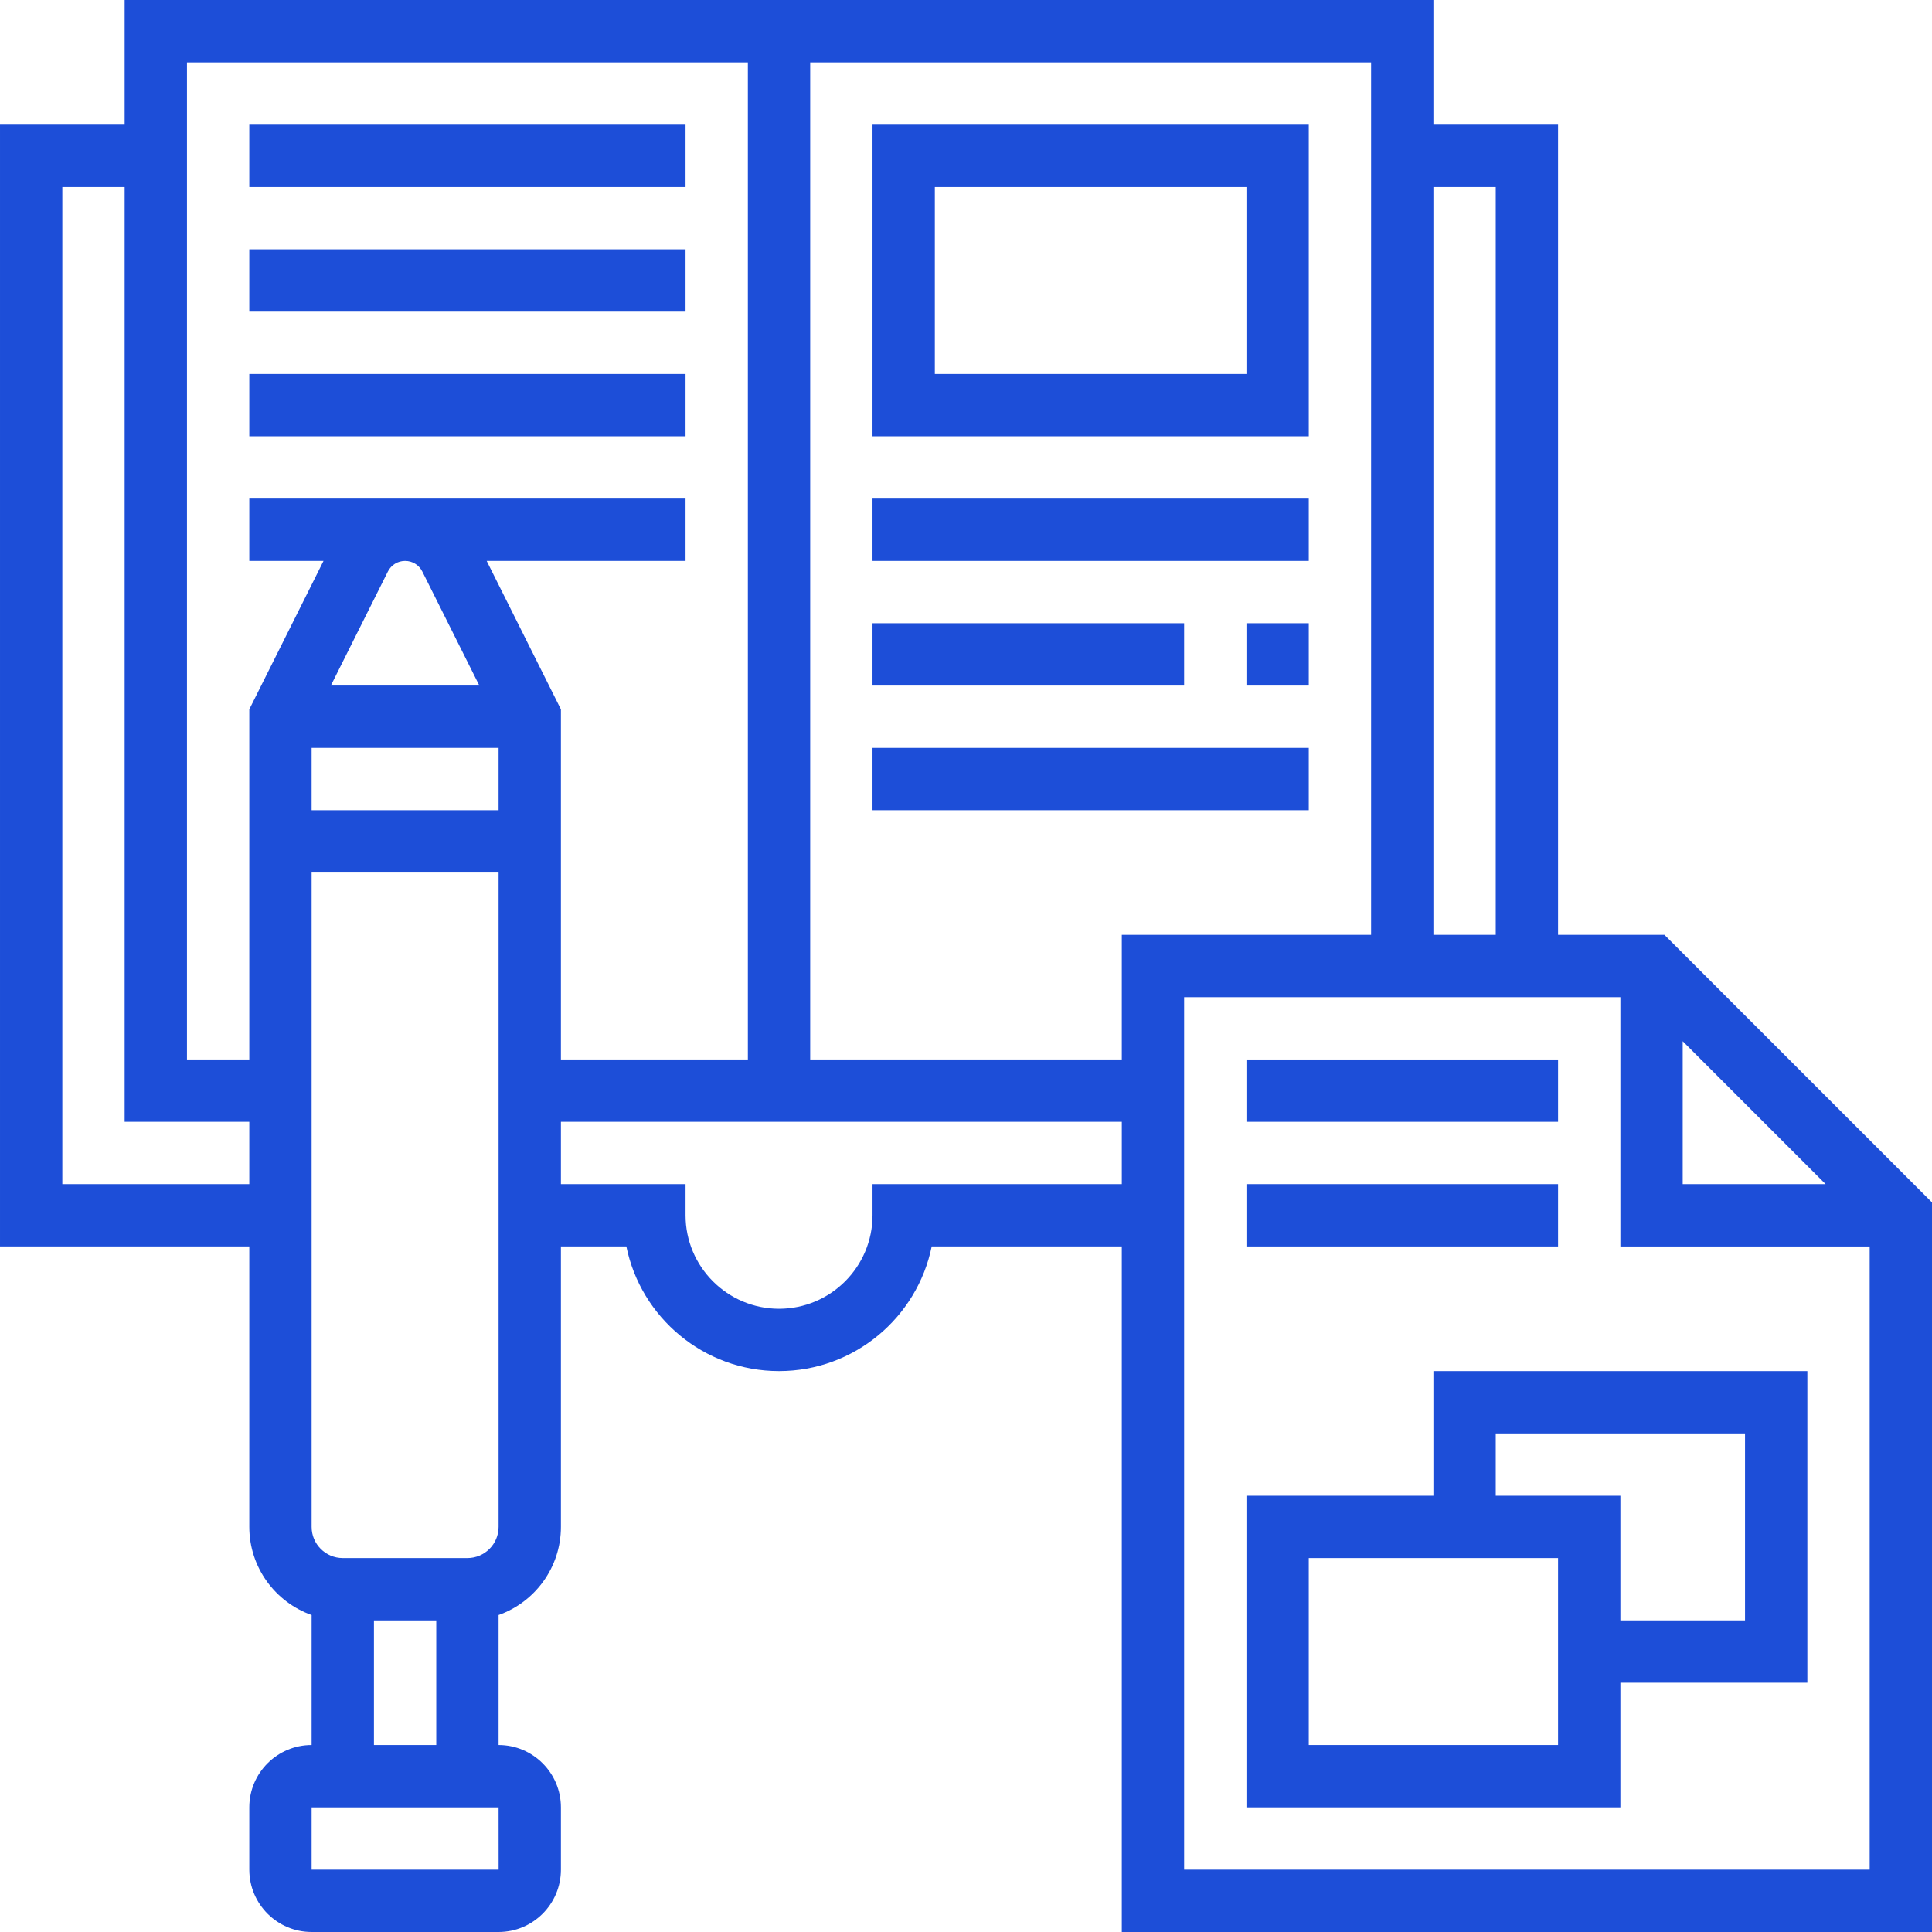 <svg id="Capa_1" enable-background="new 0 0 512 512" height="512" viewBox="0 0 512 512" fill="#1d4ed8" width="512" xmlns="http://www.w3.org/2000/svg"><g><g><path d="m441.097 247.742h-28.194v-214.71h-33.032v-33.032h-165.161-16.516-165.162v33.032h-33.032v297.29h66.065v74.323c0 10.765 6.905 19.944 16.516 23.354v34.453c-9.107 0-16.516 7.41-16.516 16.516v16.516c0 9.107 7.41 16.516 16.516 16.516h49.548c9.107 0 16.516-7.41 16.516-16.516v-16.516c0-9.107-7.41-16.516-16.516-16.516v-34.453c9.611-3.41 16.516-12.588 16.516-23.354v-74.323h17.346c3.837 18.823 20.521 33.032 40.46 33.032s36.623-14.209 40.46-33.032h50.378v181.678h214.711v-193.355zm4.838 28.194 37.87 37.87h-37.87zm-49.548-226.388v198.194h-16.516v-198.194zm-181.677-33.032h148.645v231.226h-66.065v33.032h-82.58zm-165.162 0h148.645v264.258h-49.548v-92.789l-19.671-39.34h52.703v-16.516h-115.612v16.516h19.671l-19.671 39.34v92.789h-16.517zm57.807 132.129c1.946 0 3.695 1.081 4.565 2.821l15.106 30.211h-39.342l15.106-30.211c.869-1.74 2.619-2.821 4.565-2.821zm-24.774 49.549h49.548v16.516h-49.548zm-66.065 115.612v-264.258h16.516v247.742h33.032v16.516zm115.623 181.678s-.003 0-.01 0h-49.548v-16.516h49.548zm-33.042-33.032v-33.032h16.516v33.032zm24.774-49.549h-33.032c-4.553 0-8.258-3.705-8.258-8.258v-173.419h49.548v173.419c0 4.553-3.705 8.258-8.258 8.258zm107.355-99.097v8.258c0 13.66-11.114 24.774-24.774 24.774s-24.774-11.114-24.774-24.774v-8.258h-33.032v-16.516h49.548 16.516 82.581v16.516zm82.58 181.678v-231.226h115.613v66.065h66.065v165.161z"/><path d="m330.323 280.774h82.581v16.516h-82.581z"/><path d="m330.323 313.806h82.581v16.516h-82.581z"/><path d="m379.871 396.387h-49.548v82.581h99.097v-33.032h49.548v-82.581h-99.097zm33.032 66.065h-66.065v-49.548h66.065zm49.549-82.581v49.548h-33.032v-33.032h-33.032v-16.516z"/><path d="m66.065 33.032h115.613v16.516h-115.613z"/><path d="m66.065 66.065h115.613v16.516h-115.613z"/><path d="m66.065 99.097h115.613v16.516h-115.613z"/><path d="m346.839 33.032h-115.613v82.581h115.613zm-16.516 66.065h-82.581v-49.549h82.581z"/><path d="m231.226 132.129h115.613v16.516h-115.613z"/><path d="m330.323 165.161h16.516v16.516h-16.516z"/><path d="m231.226 165.161h82.581v16.516h-82.581z"/><path d="m231.226 198.194h115.613v16.516h-115.613z"/></g></g></svg>